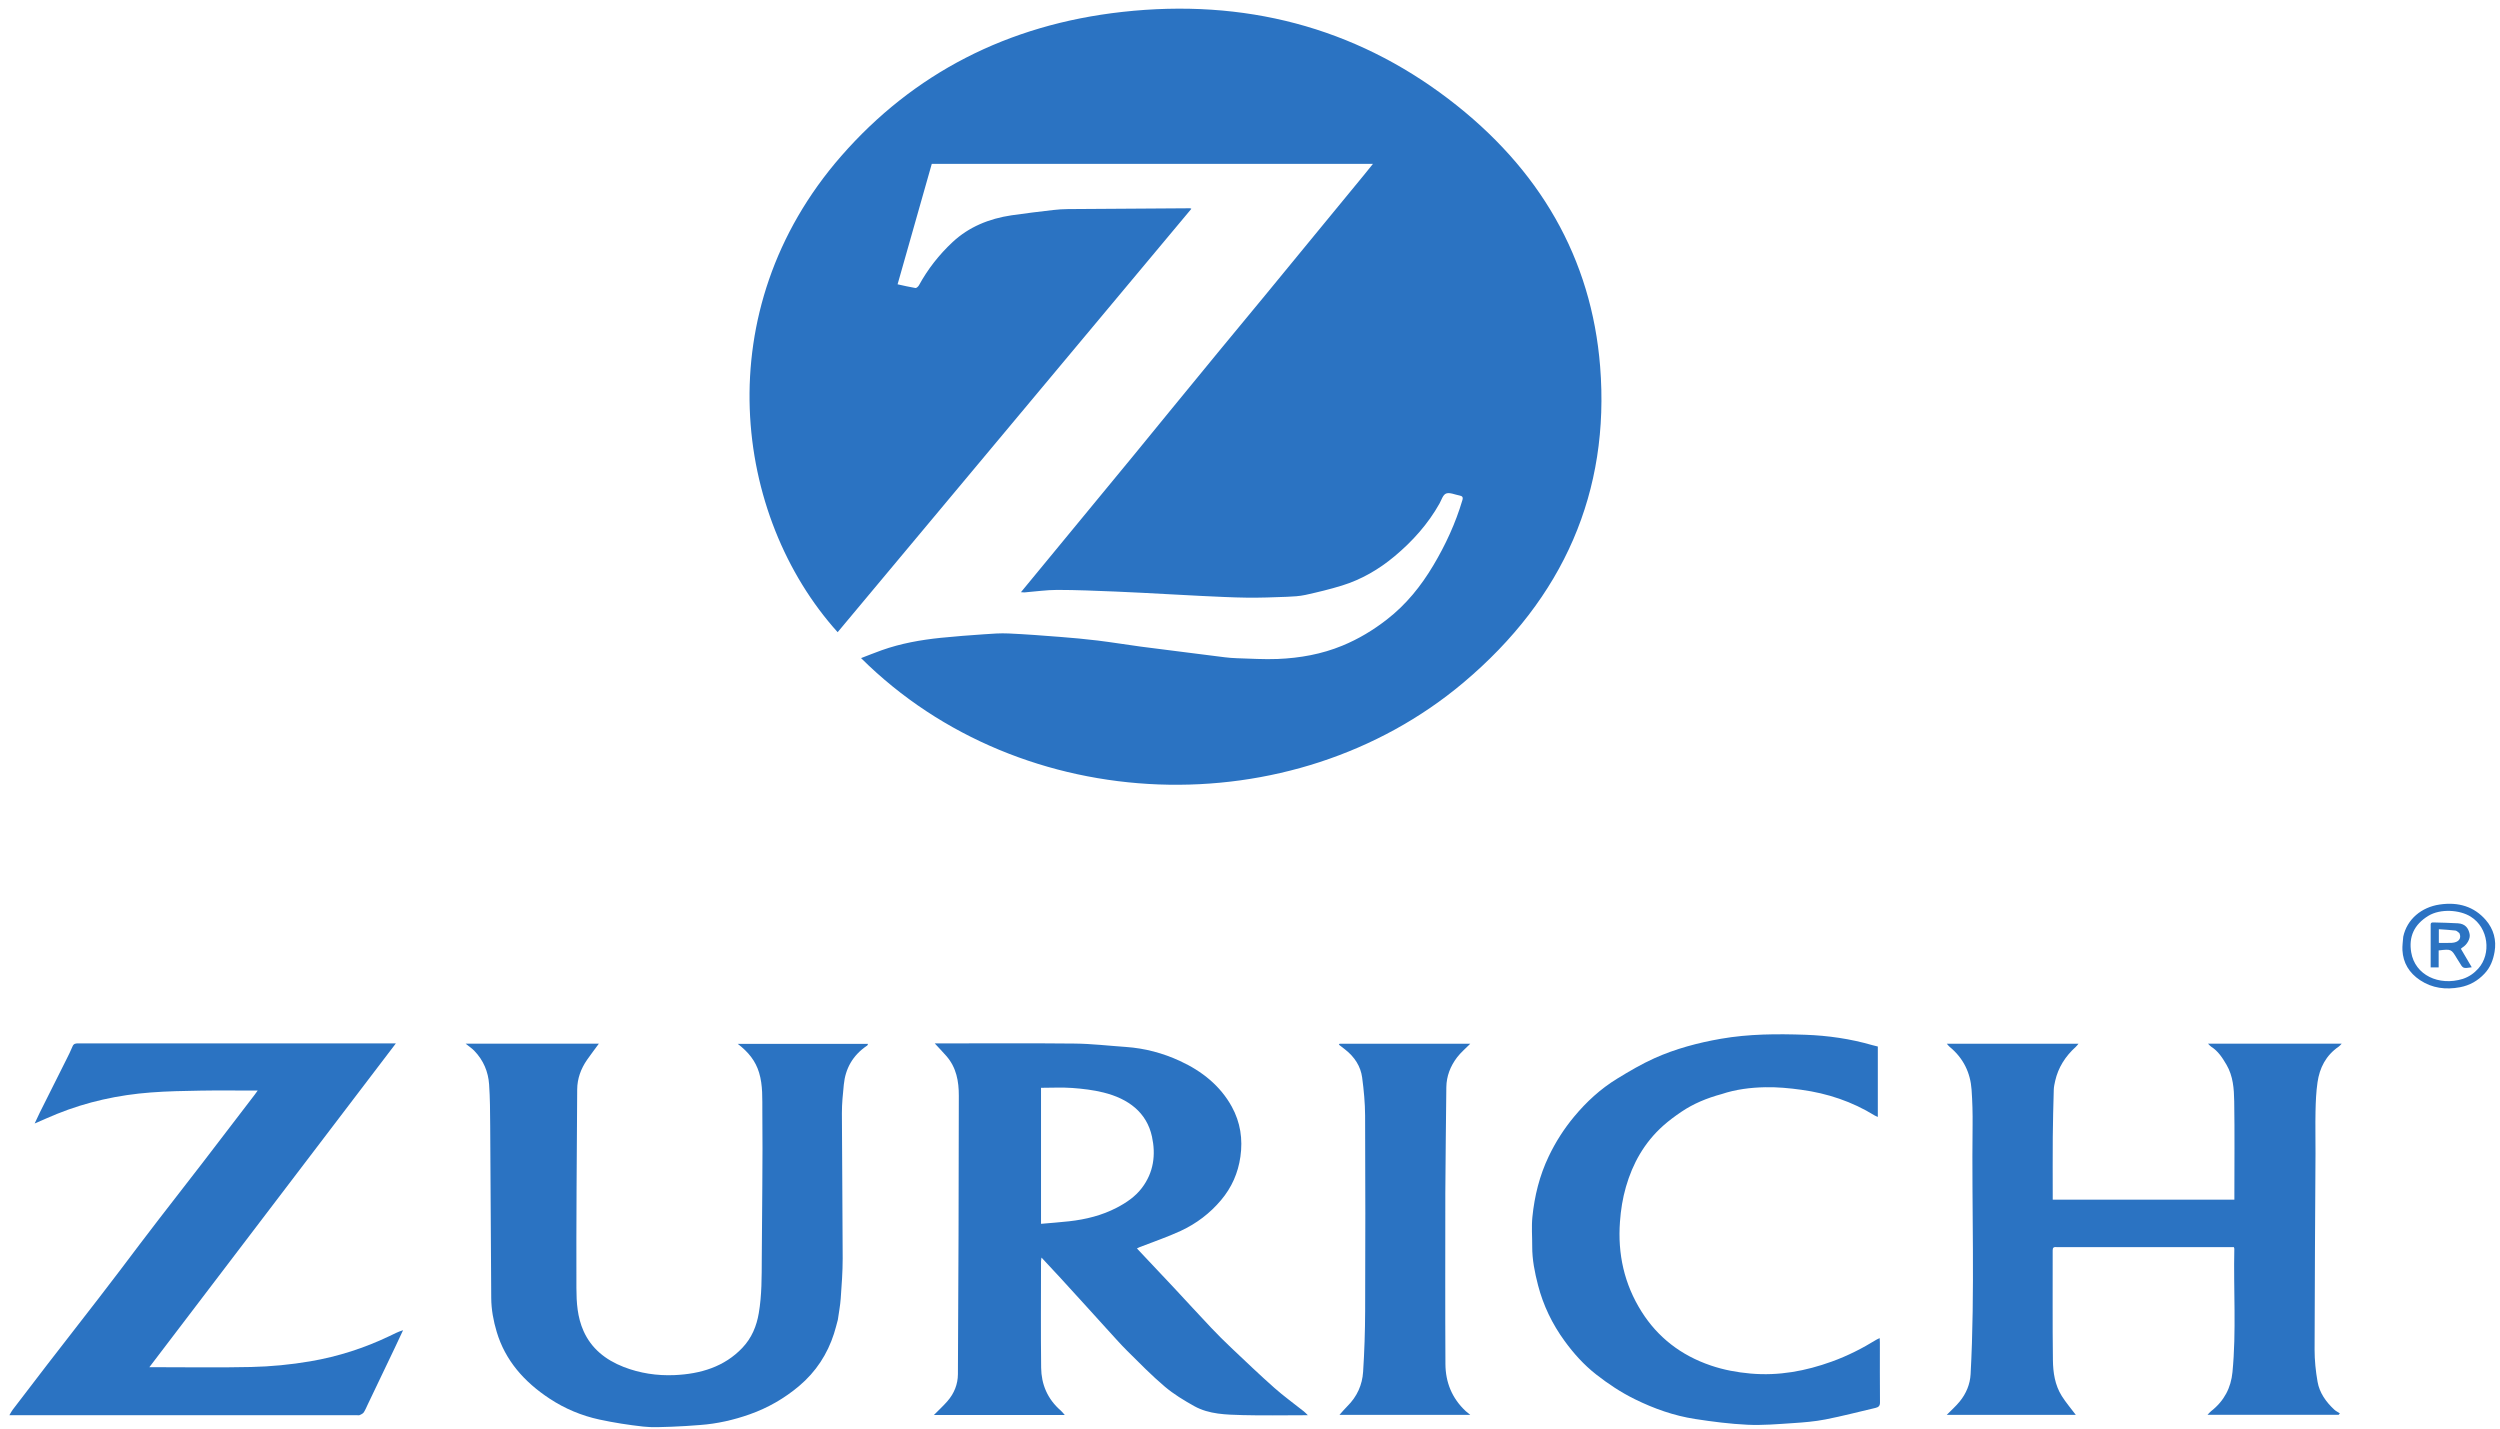 <svg width="140" height="80" viewBox="0 0 140 80" fill="none" xmlns="http://www.w3.org/2000/svg">
<g clip-path="url(#clip0_1_251)">
<path d="M63.533 25.442C64.178 24.655 64.808 23.881 65.44 23.108C66.395 21.942 67.35 20.776 68.308 19.611C69.152 18.586 70.001 17.564 70.846 16.539C71.787 15.396 72.724 14.251 73.664 13.107C74.567 12.007 75.473 10.908 76.376 9.808C76.541 9.607 76.702 9.405 76.885 9.178C68.63 9.178 60.415 9.178 52.179 9.178C51.543 11.418 50.907 13.659 50.265 15.921C50.597 15.993 50.93 16.074 51.267 16.129C51.321 16.138 51.423 16.045 51.46 15.979C51.952 15.077 52.585 14.264 53.356 13.547C54.259 12.709 55.384 12.244 56.646 12.057C57.424 11.942 58.206 11.852 58.988 11.76C59.256 11.728 59.528 11.711 59.798 11.709C62.082 11.69 64.366 11.677 66.651 11.663C66.658 11.663 66.665 11.669 66.717 11.693C60.11 19.6 53.51 27.501 46.908 35.403C41.076 28.929 39.547 17.396 47.111 8.736C51.14 4.123 56.419 1.38 62.849 0.667C69.672 -0.091 75.831 1.519 81.116 5.544C86.228 9.436 89.127 14.473 89.608 20.531C90.16 27.505 87.588 33.481 81.952 38.226C72.376 46.288 57.246 45.829 48.219 36.854C48.616 36.702 48.993 36.55 49.378 36.412C50.442 36.033 51.554 35.835 52.684 35.718C53.488 35.635 54.295 35.576 55.102 35.52C55.562 35.487 56.026 35.452 56.485 35.474C57.448 35.518 58.41 35.592 59.37 35.667C60.069 35.722 60.767 35.784 61.461 35.869C62.268 35.968 63.069 36.1 63.874 36.209C64.672 36.316 65.471 36.412 66.27 36.514C67.042 36.612 67.813 36.712 68.586 36.807C68.809 36.834 69.034 36.853 69.26 36.86C70.022 36.881 70.786 36.934 71.546 36.903C72.796 36.852 74.013 36.634 75.165 36.16C76.079 35.785 76.898 35.288 77.661 34.696C78.753 33.849 79.574 32.82 80.254 31.682C80.954 30.511 81.514 29.292 81.895 28.004C81.946 27.832 81.883 27.777 81.727 27.747C81.475 27.7 81.18 27.562 80.984 27.637C80.803 27.705 80.722 28.001 80.609 28.203C79.974 29.336 79.107 30.308 78.084 31.161C77.224 31.878 76.253 32.45 75.144 32.793C74.477 32.999 73.793 33.163 73.109 33.314C72.771 33.388 72.414 33.407 72.065 33.421C71.321 33.449 70.577 33.478 69.833 33.469C68.983 33.459 68.133 33.411 67.283 33.373C66.67 33.346 66.057 33.307 65.444 33.276C64.452 33.224 63.46 33.167 62.467 33.127C61.38 33.084 60.293 33.036 59.206 33.035C58.597 33.035 57.989 33.126 57.38 33.174C57.328 33.178 57.275 33.168 57.173 33.162C59.303 30.575 61.411 28.015 63.533 25.442Z" fill="#2B73C2"/>
<path d="M115.183 69.838C115.009 69.82 114.95 69.865 114.95 70.013C114.955 72.064 114.936 74.114 114.963 76.164C114.972 76.857 115.071 77.557 115.46 78.177C115.689 78.541 115.977 78.875 116.246 79.234C113.847 79.234 111.442 79.234 109.016 79.234C109.266 78.979 109.525 78.751 109.738 78.491C110.111 78.038 110.324 77.512 110.354 76.951C110.606 72.311 110.409 67.667 110.465 63.025C110.473 62.356 110.455 61.685 110.408 61.017C110.341 60.078 109.957 59.262 109.177 58.62C109.127 58.579 109.09 58.525 109.021 58.448C111.491 58.448 113.919 58.448 116.396 58.448C116.337 58.517 116.299 58.575 116.248 58.62C115.659 59.152 115.262 59.779 115.092 60.521C115.054 60.688 115.016 60.859 115.011 61.029C114.986 61.915 114.963 62.8 114.955 63.685C114.946 64.756 114.953 65.827 114.953 66.898C114.953 66.988 114.953 67.077 114.953 67.182C118.343 67.182 121.711 67.182 125.125 67.182C125.125 67.102 125.125 67.015 125.125 66.929C125.125 65.177 125.144 63.425 125.116 61.674C125.104 60.976 125.058 60.264 124.683 59.624C124.46 59.244 124.224 58.868 123.821 58.611C123.765 58.574 123.723 58.519 123.65 58.447C126.154 58.447 128.624 58.447 131.133 58.447C131.068 58.513 131.03 58.567 130.977 58.603C130.242 59.106 129.897 59.81 129.781 60.609C129.703 61.146 129.681 61.691 129.669 62.233C129.652 63.013 129.672 63.793 129.668 64.573C129.65 68.239 129.621 71.905 129.617 75.57C129.616 76.175 129.678 76.785 129.784 77.382C129.891 77.99 130.248 78.504 130.723 78.943C130.81 79.024 130.928 79.079 131.031 79.146C131.01 79.173 130.989 79.201 130.968 79.228C128.537 79.228 126.105 79.228 123.621 79.228C123.7 79.148 123.753 79.08 123.821 79.026C124.558 78.449 124.934 77.715 125.019 76.836C125.241 74.536 125.07 72.233 125.122 69.932C125.123 69.909 125.11 69.886 125.096 69.838C121.801 69.838 118.505 69.838 115.183 69.838Z" fill="#2B73C2"/>
<path d="M61.946 74.381C61.596 73.996 61.26 73.623 60.922 73.251C60.411 72.689 59.901 72.127 59.387 71.567C59.047 71.196 58.701 70.83 58.324 70.424C58.311 70.525 58.298 70.584 58.297 70.642C58.297 72.627 58.28 74.611 58.304 76.595C58.316 77.515 58.651 78.341 59.404 78.993C59.478 79.057 59.535 79.137 59.627 79.239C57.156 79.239 54.74 79.239 52.299 79.239C52.563 78.971 52.823 78.733 53.052 78.471C53.438 78.031 53.64 77.512 53.643 76.956C53.67 71.754 53.693 66.552 53.694 61.35C53.695 60.564 53.563 59.782 52.992 59.132C52.792 58.905 52.581 58.685 52.346 58.431C52.466 58.431 52.553 58.431 52.64 58.431C55.156 58.431 57.671 58.413 60.187 58.44C61.14 58.45 62.092 58.564 63.045 58.629C64.111 58.702 65.119 58.973 66.068 59.41C67.328 59.989 68.347 60.819 68.983 61.978C69.463 62.853 69.603 63.792 69.463 64.774C69.334 65.68 68.983 66.491 68.375 67.212C67.764 67.938 67.006 68.519 66.118 68.931C65.372 69.277 64.58 69.542 63.809 69.844C63.764 69.862 63.722 69.887 63.668 69.913C64.359 70.647 65.042 71.367 65.72 72.092C66.419 72.84 67.107 73.596 67.811 74.34C68.182 74.733 68.567 75.115 68.962 75.489C69.756 76.24 70.546 76.996 71.367 77.723C71.889 78.186 72.464 78.6 73.014 79.037C73.08 79.09 73.137 79.153 73.241 79.253C73.12 79.253 73.053 79.253 72.985 79.253C71.855 79.253 70.724 79.276 69.595 79.246C68.665 79.22 67.71 79.205 66.883 78.746C66.304 78.423 65.727 78.073 65.232 77.654C64.49 77.025 63.812 76.332 63.126 75.651C62.719 75.247 62.347 74.814 61.946 74.381ZM58.297 62.042C58.297 64.188 58.297 66.333 58.297 68.534C58.852 68.485 59.362 68.449 59.87 68.392C60.81 68.287 61.713 68.062 62.538 67.631C63.077 67.35 63.571 67.014 63.935 66.539C64.613 65.654 64.73 64.66 64.51 63.649C64.216 62.301 63.201 61.529 61.793 61.18C61.227 61.039 60.634 60.969 60.047 60.926C59.475 60.884 58.896 60.917 58.297 60.917C58.297 61.266 58.297 61.629 58.297 62.042Z" fill="#2B73C2"/>
<path d="M46.919 73.909C46.846 74.182 46.783 74.436 46.703 74.685C46.338 75.824 45.7 76.817 44.741 77.624C43.932 78.303 43.015 78.837 41.986 79.201C41.09 79.518 40.166 79.73 39.207 79.8C38.677 79.84 38.146 79.88 37.614 79.897C37.085 79.913 36.548 79.948 36.026 79.889C35.202 79.798 34.379 79.67 33.572 79.496C32.566 79.279 31.633 78.885 30.79 78.332C29.348 77.385 28.295 76.181 27.818 74.593C27.63 73.966 27.513 73.334 27.509 72.685C27.488 69.468 27.474 66.25 27.451 63.033C27.446 62.264 27.443 61.494 27.39 60.727C27.342 60.023 27.077 59.377 26.556 58.839C26.43 58.709 26.273 58.605 26.076 58.446C28.613 58.446 31.069 58.446 33.536 58.446C33.316 58.746 33.09 59.042 32.878 59.346C32.526 59.853 32.327 60.409 32.323 61.009C32.3 64.716 32.267 68.424 32.279 72.131C32.281 72.941 32.332 73.763 32.68 74.541C33.114 75.511 33.9 76.15 34.927 76.55C35.829 76.901 36.789 77.048 37.767 77.006C39.243 76.943 40.571 76.534 41.571 75.48C42.099 74.924 42.37 74.257 42.492 73.536C42.663 72.53 42.655 71.517 42.659 70.503C42.669 67.75 42.721 64.997 42.691 62.244C42.684 61.523 42.727 60.789 42.508 60.065C42.308 59.406 41.906 58.909 41.313 58.456C43.767 58.456 46.179 58.456 48.608 58.456C48.594 58.487 48.589 58.533 48.561 58.552C47.75 59.096 47.341 59.843 47.253 60.741C47.2 61.273 47.145 61.807 47.146 62.341C47.153 65.051 47.186 67.762 47.19 70.473C47.191 71.222 47.133 71.972 47.08 72.72C47.053 73.111 46.976 73.498 46.919 73.909Z" fill="#2B73C2"/>
<path d="M6.727 71.133C7.446 70.177 8.158 69.237 8.877 68.302C9.702 67.23 10.537 66.164 11.362 65.093C12.331 63.833 13.295 62.569 14.26 61.307C14.311 61.242 14.357 61.174 14.431 61.071C14.309 61.071 14.223 61.071 14.137 61.071C13.171 61.071 12.204 61.058 11.238 61.075C10.306 61.091 9.372 61.107 8.444 61.178C6.623 61.316 4.863 61.702 3.188 62.38C2.787 62.543 2.393 62.721 1.94 62.916C2.048 62.685 2.137 62.488 2.233 62.294C2.727 61.307 3.223 60.321 3.716 59.334C3.838 59.09 3.962 58.846 4.063 58.595C4.13 58.43 4.255 58.429 4.408 58.429C7.479 58.431 10.551 58.431 13.622 58.431C16.347 58.431 19.073 58.431 21.798 58.431C21.898 58.431 21.998 58.431 22.168 58.431C17.558 64.487 12.976 70.506 8.364 76.563C8.508 76.563 8.604 76.563 8.7 76.563C10.487 76.563 12.274 76.592 14.059 76.552C15.17 76.527 16.278 76.421 17.378 76.233C18.939 75.966 20.409 75.49 21.809 74.821C22.051 74.705 22.287 74.579 22.572 74.492C22.414 74.829 22.258 75.167 22.097 75.504C21.599 76.548 21.1 77.591 20.601 78.634C20.526 78.791 20.462 78.954 20.366 79.099C20.32 79.169 20.212 79.207 20.128 79.251C20.1 79.265 20.056 79.253 20.02 79.253C13.622 79.253 7.223 79.253 0.825 79.253C0.744 79.253 0.662 79.253 0.524 79.253C0.597 79.131 0.645 79.032 0.711 78.945C1.352 78.103 1.994 77.262 2.641 76.424C3.603 75.179 4.57 73.936 5.534 72.692C5.931 72.179 6.326 71.664 6.727 71.133Z" fill="#2B73C2"/>
<path d="M96.407 61.27C95.584 61.493 94.829 61.806 94.156 62.262C93.803 62.501 93.458 62.755 93.144 63.035C92.079 63.986 91.43 65.155 91.054 66.459C90.868 67.101 90.766 67.751 90.718 68.416C90.586 70.21 90.949 71.904 91.935 73.462C92.829 74.875 94.116 75.896 95.814 76.471C96.533 76.715 97.268 76.851 98.031 76.919C99.616 77.059 101.114 76.778 102.576 76.25C103.463 75.93 104.288 75.51 105.076 75.025C105.126 74.994 105.184 74.973 105.262 74.935C105.267 75.031 105.273 75.102 105.273 75.173C105.274 76.293 105.268 77.414 105.279 78.534C105.281 78.72 105.209 78.801 105.027 78.843C104.094 79.059 103.167 79.305 102.226 79.488C101.624 79.606 101.003 79.656 100.387 79.696C99.548 79.751 98.703 79.825 97.866 79.786C96.883 79.74 95.901 79.614 94.929 79.464C93.74 79.281 92.625 78.883 91.563 78.361C90.777 77.976 90.066 77.502 89.389 76.973C88.692 76.427 88.122 75.788 87.619 75.097C86.921 74.14 86.423 73.1 86.132 71.98C85.946 71.263 85.8 70.541 85.804 69.799C85.807 69.249 85.759 68.695 85.814 68.15C85.932 66.977 86.212 65.835 86.733 64.747C87.111 63.958 87.578 63.221 88.149 62.535C88.835 61.709 89.625 60.978 90.568 60.401C91.242 59.989 91.93 59.583 92.656 59.257C93.829 58.731 95.076 58.398 96.366 58.172C97.937 57.898 99.519 57.892 101.099 57.947C102.368 57.991 103.63 58.174 104.851 58.528C104.95 58.557 105.052 58.579 105.158 58.605C105.158 59.911 105.158 61.214 105.158 62.548C105.083 62.514 105.02 62.492 104.967 62.459C103.723 61.692 102.347 61.228 100.87 61.027C100.204 60.935 99.524 60.871 98.852 60.885C98.031 60.902 97.21 61.002 96.407 61.27Z" fill="#2B73C2"/>
<path d="M80.938 66.799C80.938 70.012 80.926 73.2 80.944 76.388C80.95 77.389 81.297 78.297 82.089 79.031C82.155 79.092 82.23 79.146 82.335 79.232C79.879 79.232 77.465 79.232 75.011 79.232C75.168 79.058 75.299 78.897 75.448 78.751C76 78.206 76.288 77.547 76.334 76.826C76.407 75.697 76.444 74.565 76.448 73.434C76.462 69.781 76.462 66.129 76.446 62.476C76.443 61.763 76.374 61.047 76.28 60.339C76.196 59.715 75.858 59.189 75.329 58.774C75.212 58.682 75.095 58.592 74.978 58.502C74.991 58.484 75.004 58.467 75.017 58.449C77.449 58.449 79.881 58.449 82.336 58.449C82.079 58.71 81.804 58.939 81.596 59.212C81.218 59.709 81.003 60.272 80.995 60.881C80.969 62.846 80.956 64.81 80.938 66.799Z" fill="#2B73C2"/>
<path d="M134.582 52.454C134.794 51.47 135.608 50.803 136.616 50.654C137.673 50.497 138.555 50.77 139.207 51.524C139.646 52.032 139.811 52.649 139.695 53.308C139.616 53.757 139.467 54.169 139.129 54.527C138.758 54.922 138.31 55.181 137.762 55.285C136.964 55.437 136.203 55.339 135.53 54.894C134.906 54.482 134.573 53.913 134.536 53.212C134.523 52.968 134.563 52.721 134.582 52.454ZM137.918 54.818C138.268 54.701 138.545 54.506 138.785 54.239C139.52 53.419 139.363 51.961 138.36 51.332C137.743 50.946 136.666 50.876 135.993 51.283C135.173 51.781 134.886 52.473 135.027 53.328C135.237 54.603 136.575 55.233 137.918 54.818Z" fill="#2B72C3"/>
<path d="M136.294 51.657C136.762 51.672 137.205 51.677 137.646 51.705C138.048 51.731 138.235 51.971 138.3 52.312C138.347 52.557 138.164 52.899 137.892 53.062C137.87 53.075 137.852 53.095 137.809 53.131C138.009 53.471 138.213 53.817 138.418 54.167C137.93 54.242 137.93 54.242 137.72 53.884C137.677 53.813 137.629 53.744 137.587 53.673C137.27 53.142 137.27 53.142 136.565 53.224C136.565 53.532 136.565 53.844 136.565 54.176C136.413 54.176 136.283 54.176 136.117 54.176C136.117 53.946 136.117 53.709 136.117 53.471C136.117 52.932 136.117 52.393 136.118 51.854C136.118 51.759 136.088 51.64 136.294 51.657ZM137.726 52.256C137.653 52.206 137.584 52.12 137.505 52.111C137.198 52.073 136.888 52.059 136.575 52.037C136.575 52.321 136.575 52.555 136.575 52.802C136.831 52.802 137.067 52.812 137.301 52.799C137.677 52.779 137.864 52.559 137.726 52.256Z" fill="#2B73C2"/>
</g>
<defs>
<clipPath id="clip0_1_251">
<rect width="140" height="80" fill="white"/>
</clipPath>
</defs>
</svg>
